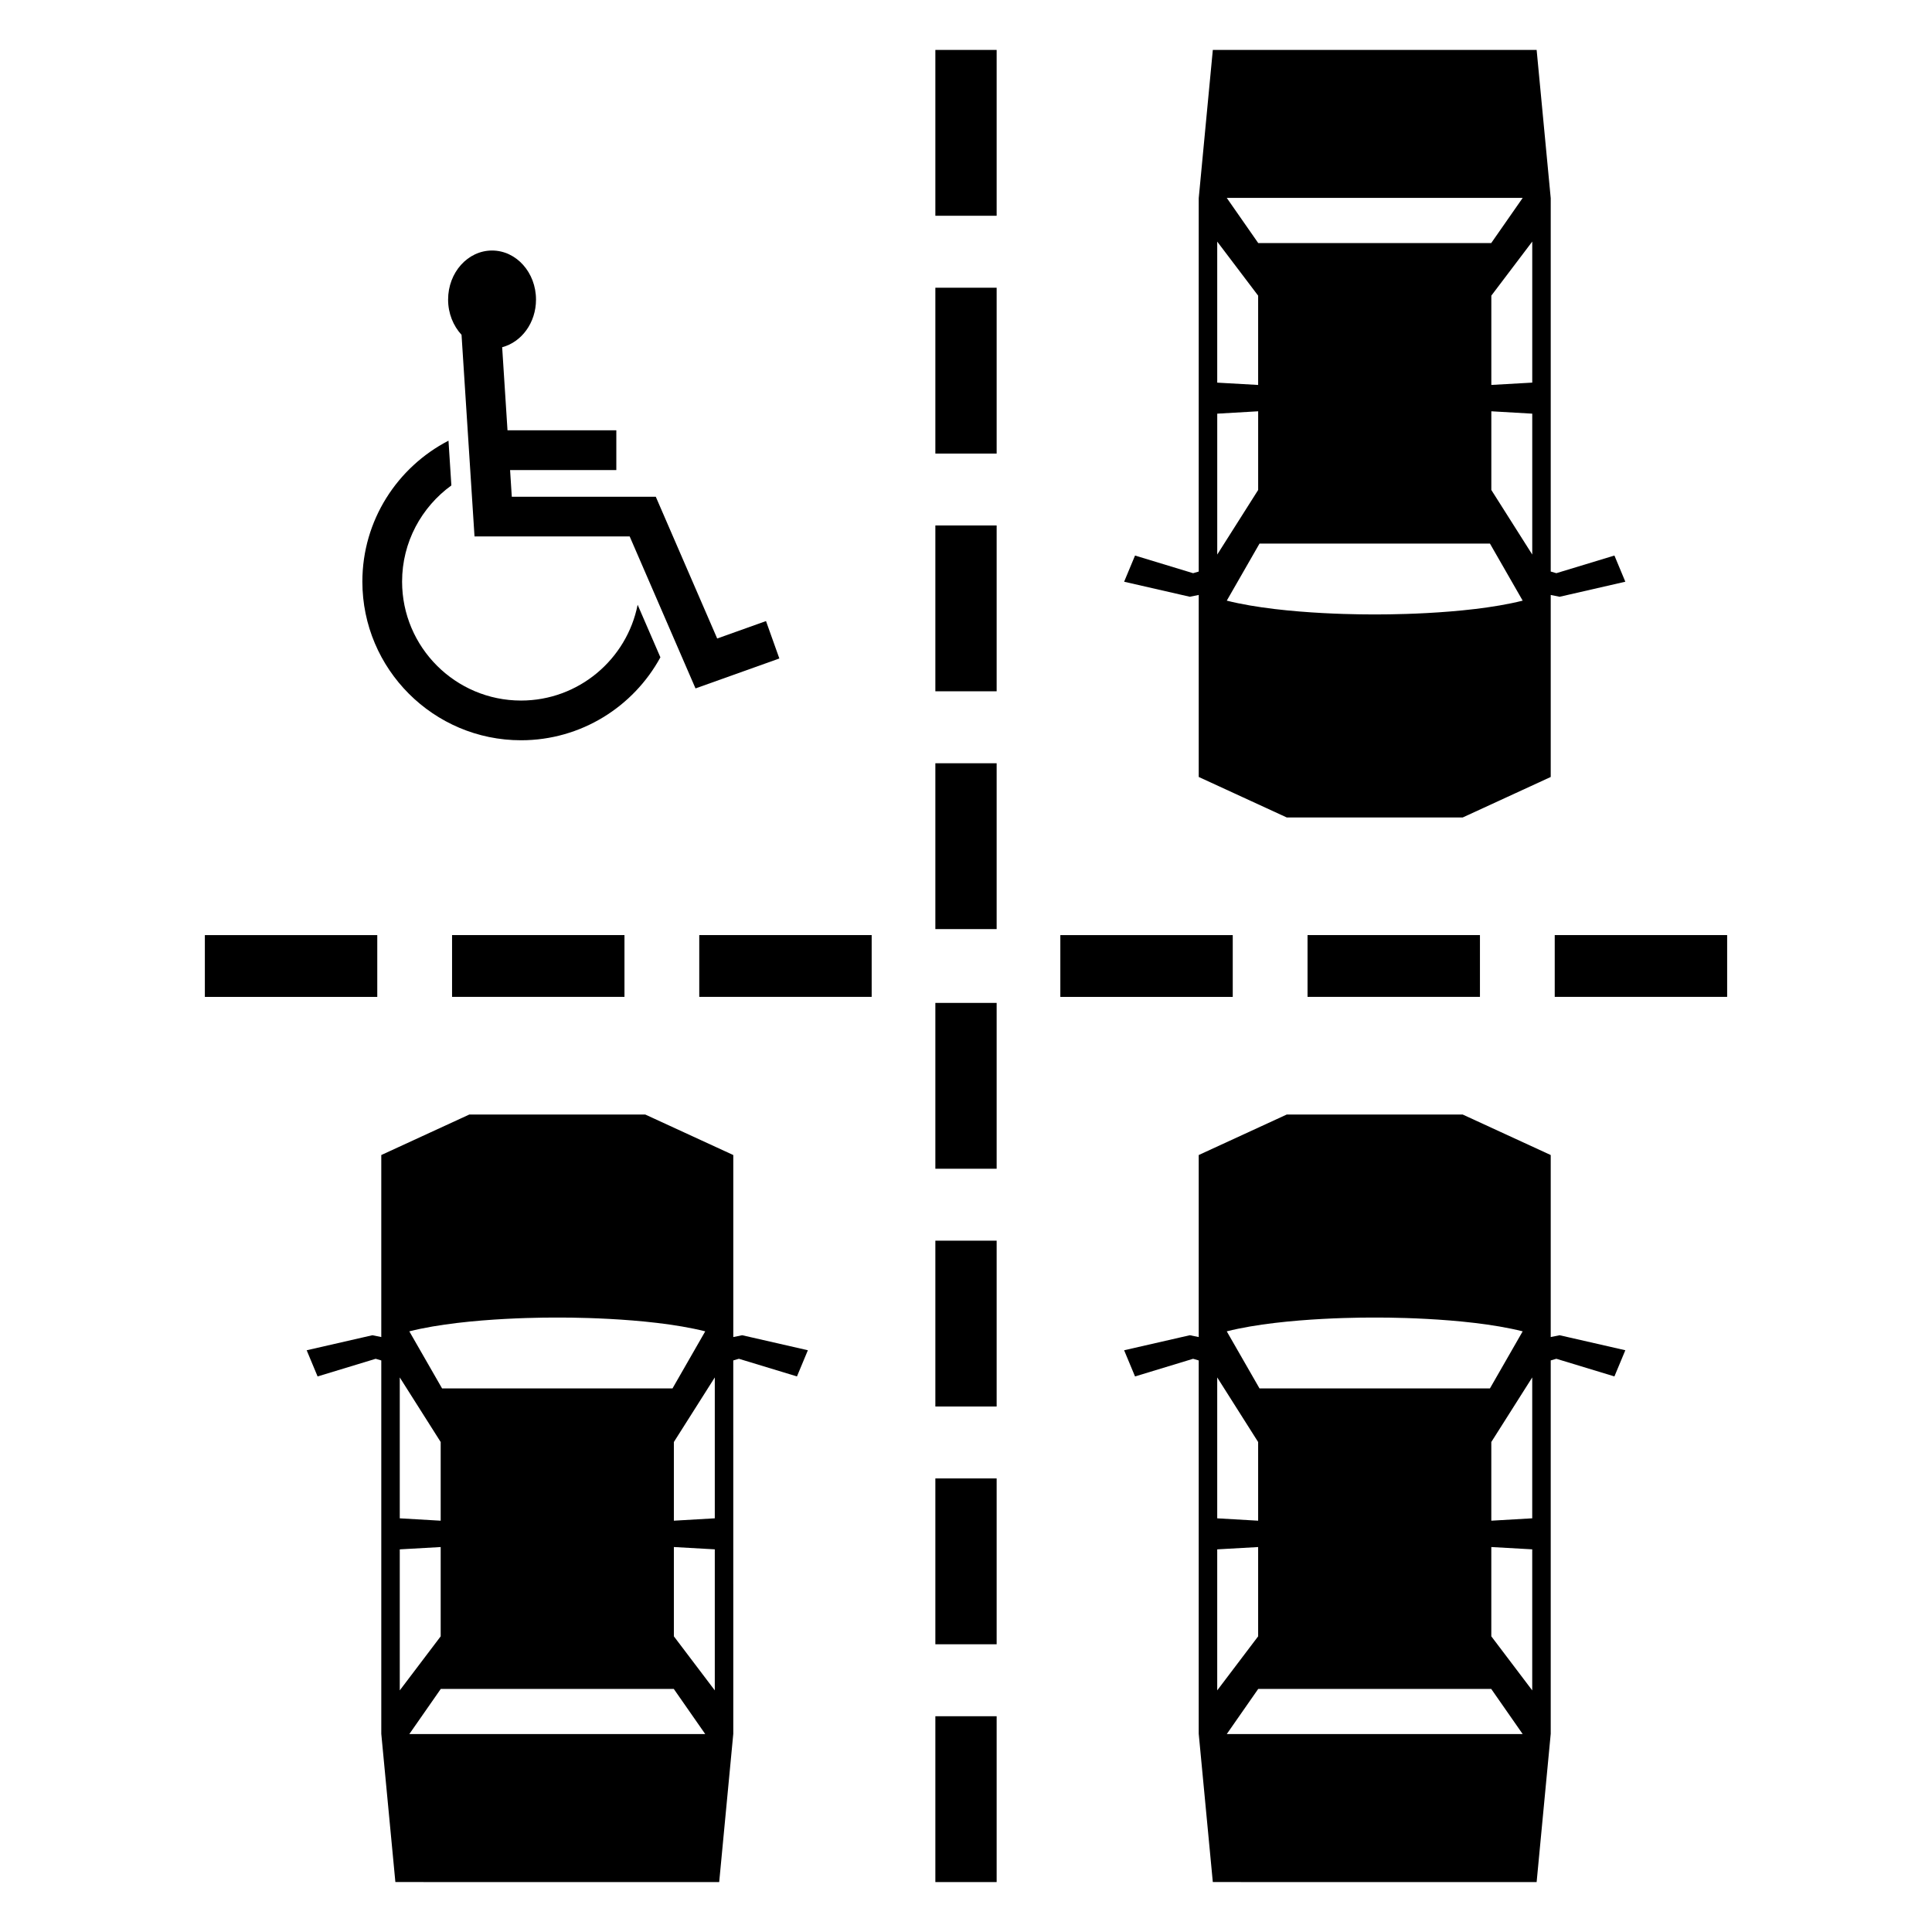 <?xml version="1.0" encoding="UTF-8"?>
<!-- Uploaded to: ICON Repo, www.svgrepo.com, Generator: ICON Repo Mixer Tools -->
<svg fill="#000000" width="800px" height="800px" version="1.1" viewBox="144 144 512 512" xmlns="http://www.w3.org/2000/svg">
 <g>
  <path d="m391.88 157.23h16.242v43.949h-16.242z"/>
  <path d="m391.88 220.25h16.242v43.949h-16.242z"/>
  <path d="m391.88 283.25h16.242v43.949h-16.242z"/>
  <path d="m391.88 346.27h16.242v43.949h-16.242z"/>
  <path d="m391.88 409.78h16.242v43.949h-16.242z"/>
  <path d="m391.88 472.79h16.242v43.949h-16.242z"/>
  <path d="m391.88 535.8h16.242v43.949h-16.242z"/>
  <path d="m391.88 598.82h16.242v43.949h-16.242z"/>
  <path d="m556.02 408.18v-16.375h45.691v16.375z"/>
  <path d="m490.51 408.18v-16.375h45.691v16.375z"/>
  <path d="m425 408.19v-16.375h45.691v16.375z"/>
  <path d="m329.31 408.18v-16.375h45.691v16.375z"/>
  <path d="m263.8 408.18v-16.375h45.691v16.375z"/>
  <path d="m198.29 408.19v-16.375h45.691v16.375z"/>
  <path d="m312.98 304.27c-2.863 14.449-15.629 25.383-30.902 25.383-17.375 0-31.52-14.137-31.52-31.52 0-10.48 5.164-19.758 13.059-25.488l-0.762-11.859c-13.531 6.992-22.824 21.094-22.824 37.348 0 23.184 18.863 42.043 42.043 42.043 15.922 0 29.805-8.898 36.938-21.98z"/>
  <path d="m347 308.59-12.938 4.621-16.273-37.57h-38.16l-0.453-7.07h28.156v-10.531h-28.84l-1.414-22.023c5.141-1.355 8.969-6.473 8.969-12.621 0-7.18-5.215-13.004-11.648-13.004s-11.648 5.82-11.648 13.004c0 3.668 1.375 6.969 3.562 9.336l3.438 53.434h41.121l17.445 40.273 22.219-7.934z"/>
  <path d="m574.73 298.16-2.891-6.938-15.387 4.676-1.492-0.434v-98.941l-3.734-39.293-42.906 0.004h-42.91l-3.734 39.293v98.941l-1.492 0.434-15.387-4.676-2.891 6.938 17.418 3.984 2.352-0.484v48.238l23.32 10.73 23.324 0.004h23.32l23.32-10.73v-48.238l2.352 0.484zm-35.512-45.164 10.844 0.629v37.336l-10.844-17.113zm10.844-7.598-10.844 0.613v-23.664l10.844-14.324zm-41.742-48.953h39.211l-8.34 11.969h-61.746l-8.34-11.969zm-41.738 57.18 10.844-0.629v20.852l-10.844 17.113zm10.84-31.273v23.664l-10.844-0.613v-37.371zm30.898 84.473s-23.684 0.266-39.211-3.648l8.68-15.125h61.062l8.676 15.125c-15.523 3.914-39.207 3.648-39.207 3.648z"/>
  <path d="m557.31 497.85-2.352 0.484v-48.238l-23.32-10.73h-46.645l-23.32 10.73v48.238l-2.352-0.484-17.418 3.984 2.891 6.938 15.387-4.676 1.492 0.434v98.941l3.734 39.293 42.906 0.004h42.91l3.734-39.293v-98.949l1.492-0.434 15.387 4.676 2.891-6.938zm-18.098 28.297 10.844-17.113v37.336l-10.844 0.629zm10.844 65.82-10.844-14.324v-23.664l10.844 0.613zm-80.953 11.582 8.34-11.969h61.746l8.34 11.969zm-2.527-94.512 10.844 17.113v20.852l-10.844-0.629zm0 82.93v-37.371l10.844-0.613v23.664zm80.949-95.148-8.676 15.125h-61.066l-8.68-15.125c15.527-3.914 39.211-3.648 39.211-3.648s23.684-0.266 39.211 3.648z"/>
  <path d="m340.68 497.85-2.352 0.484v-48.238l-23.32-10.73h-46.645l-23.32 10.73v48.238l-2.352-0.484-17.418 3.984 2.891 6.938 15.387-4.676 1.492 0.434v98.941l3.734 39.293 42.906 0.004h42.91l3.734-39.293-0.004-98.949 1.492-0.434 15.387 4.676 2.891-6.938zm-18.098 28.297 10.844-17.113v37.336l-10.844 0.629zm10.844 65.82-10.844-14.324v-23.664l10.844 0.613zm-80.953 11.582 8.34-11.969h61.746l8.34 11.969zm-2.531-94.512 10.844 17.113v20.852l-10.844-0.629zm0 82.93v-37.371l10.844-0.613v23.664zm80.953-95.148-8.676 15.125h-61.066l-8.68-15.125c15.527-3.914 39.211-3.648 39.211-3.648s23.684-0.266 39.211 3.648z"/>
 </g>
</svg>